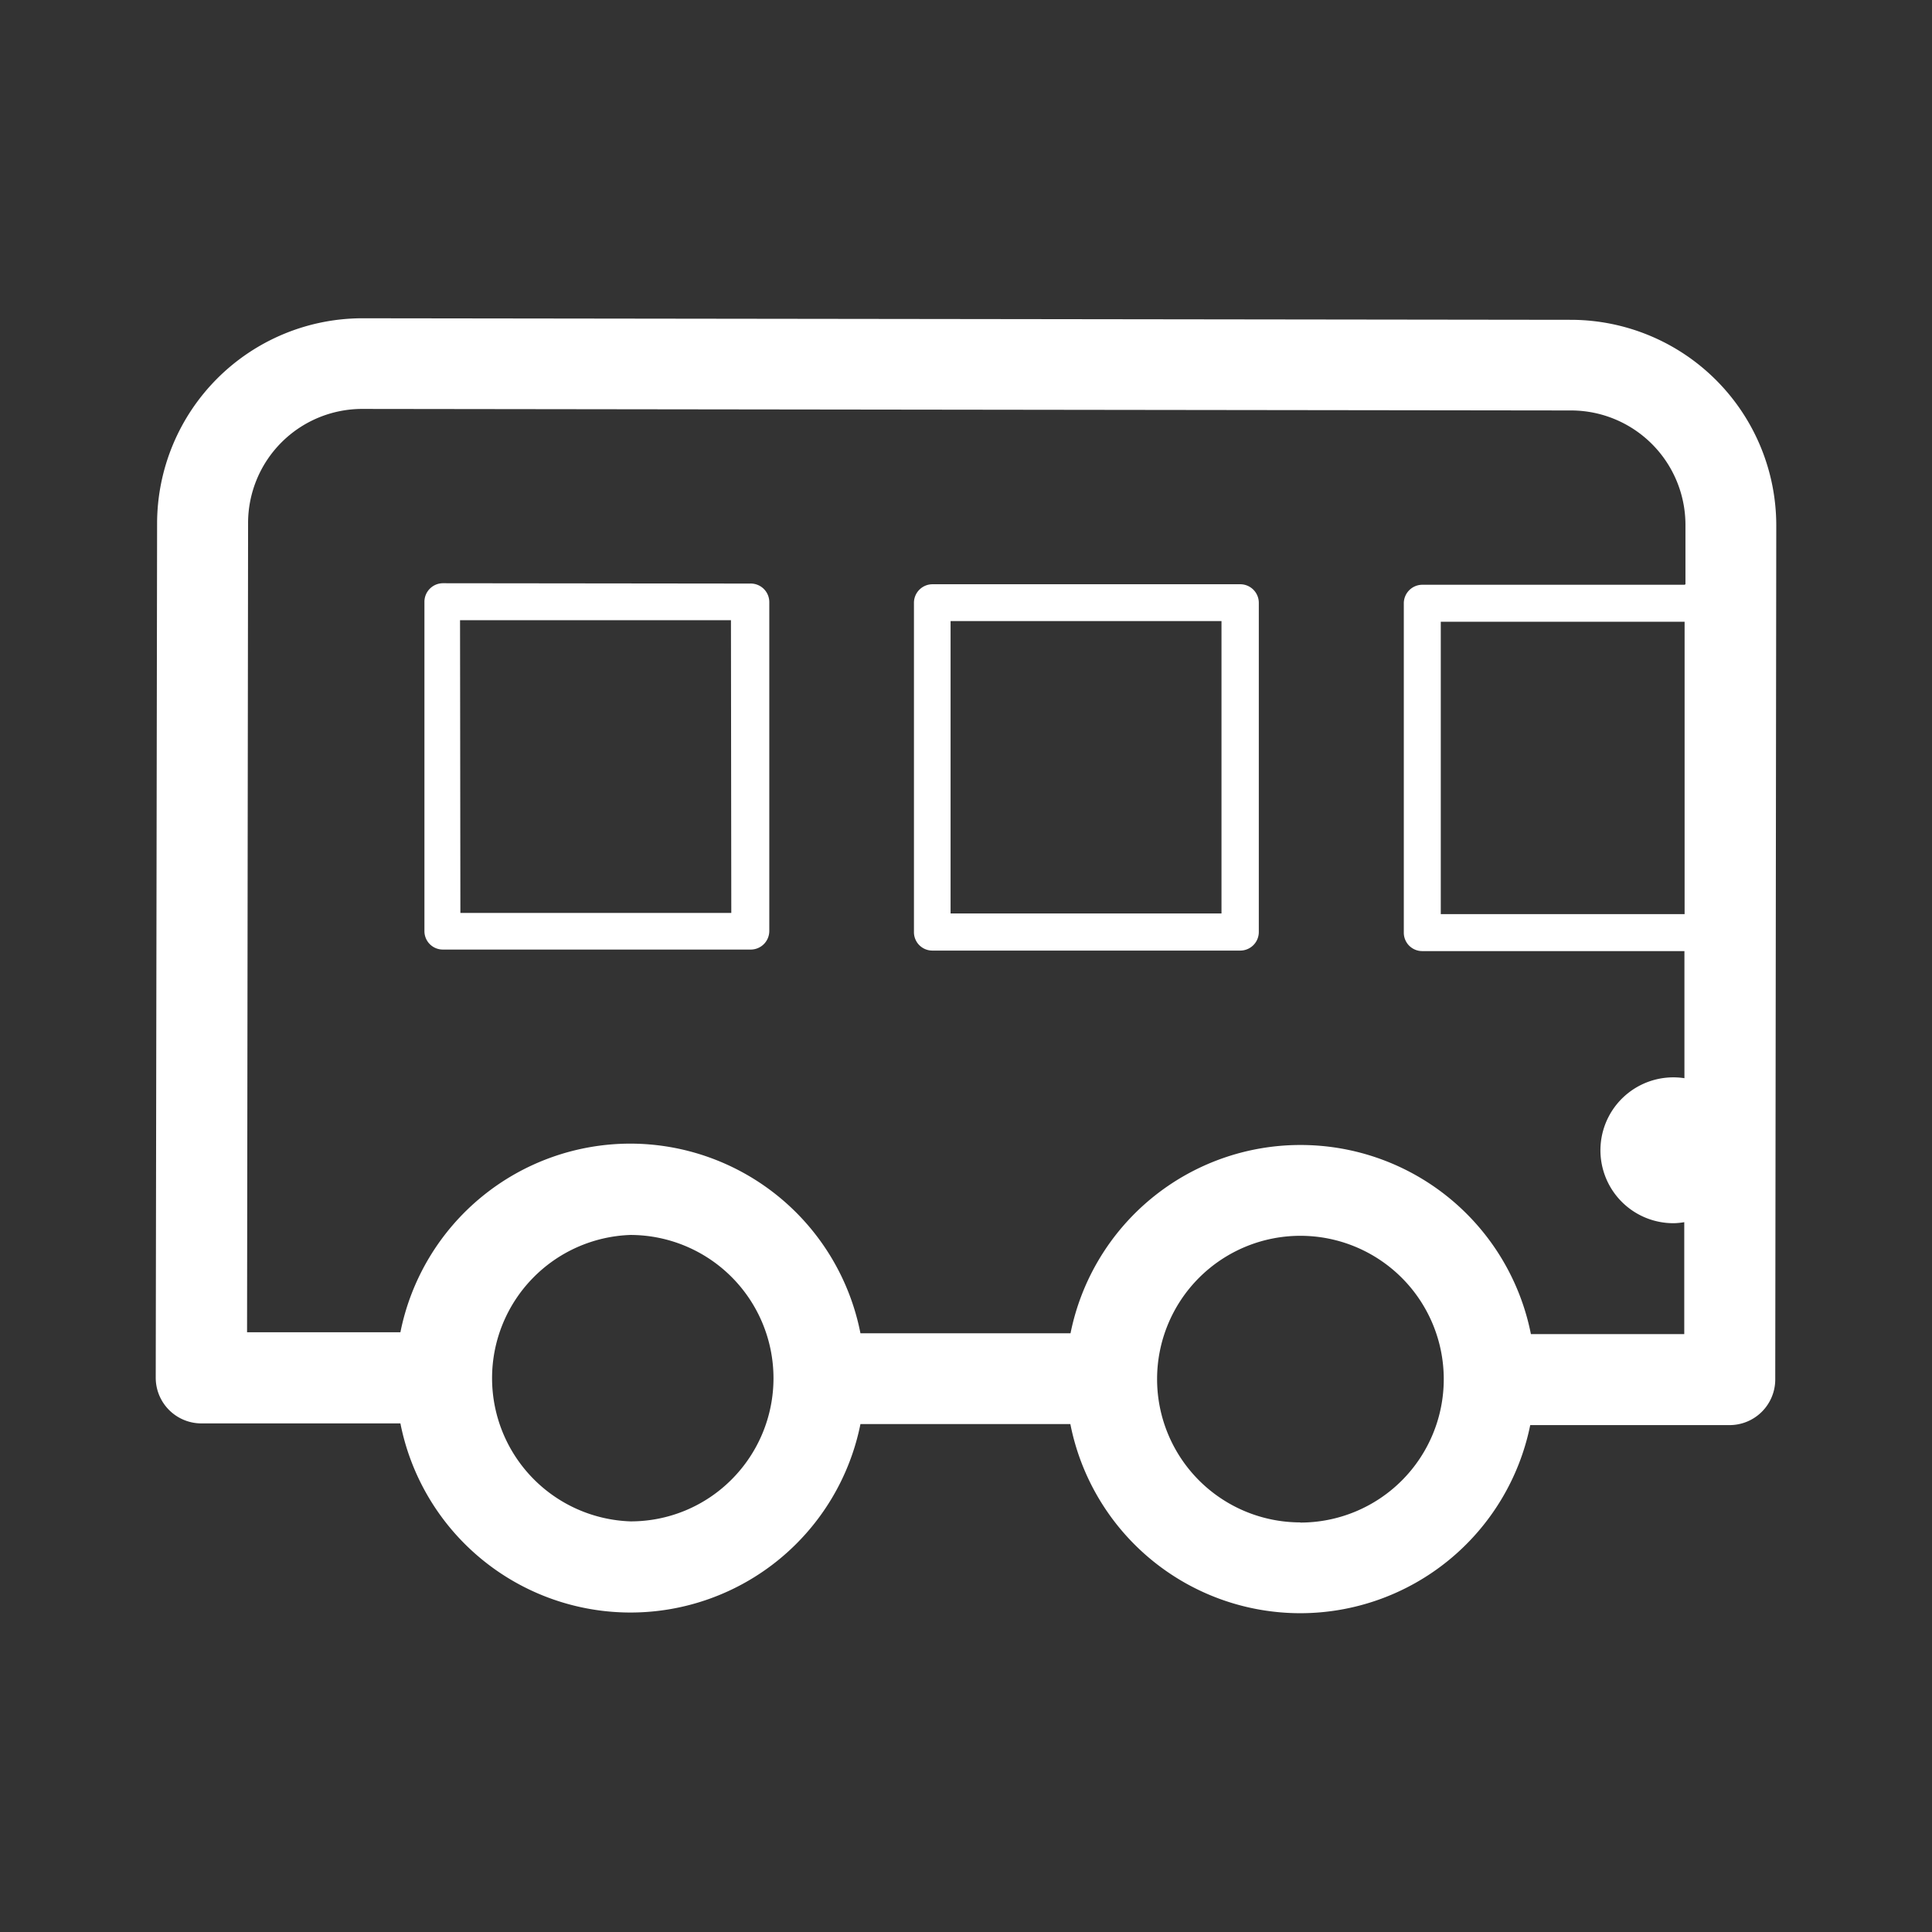 <svg id="Layer_1" data-name="Layer 1" xmlns="http://www.w3.org/2000/svg" width="40mm" height="40mm" viewBox="0 0 113.39 113.39"><rect x="0" y="0" width="113.39" height="113.39" fill="#333333" stroke="none"/><defs><style>.cls-1{fill:#fff;}</style></defs><title>stpicons</title><path class="cls-1" d="M72.8,34.29l-18.07,0h0a1.09,1.09,0,0,0-1.09,1.08l0,19.33a1.08,1.08,0,0,0,1.08,1.09l18.07,0h0a1.09,1.09,0,0,0,1.09-1.08l0-19.33A1.09,1.09,0,0,0,72.8,34.29ZM71.69,53.61l-15.9,0,0-17.16,15.9,0Z"/><path class="cls-1" d="M92.22,18.77l-71-.09h0a12.06,12.06,0,0,0-12,12L9.14,80.86a2.68,2.68,0,0,0,2.67,2.68H23.5A13.77,13.77,0,0,0,37,94.64h0A13.77,13.77,0,0,0,50.5,83.58l12.32,0a13.76,13.76,0,0,0,13.49,11.1h0A13.78,13.78,0,0,0,89.81,83.64h11.7A2.68,2.68,0,0,0,104.19,81l0.06-50.15A12.07,12.07,0,0,0,92.22,18.77ZM42.94,86.83A8.35,8.35,0,0,1,37,89.29h0a8.41,8.41,0,0,1,0-16.81h0A8.41,8.41,0,0,1,42.94,86.83Zm33.38,2.52h0a8.41,8.41,0,0,1,0-16.82h0A8.41,8.41,0,0,1,76.32,89.36ZM98.87,53.65l-14.31,0,0-17.16,14.31,0Zm0-19.33-15.39,0h0a1.09,1.09,0,0,0-1.09,1.08l0,19.33a1.08,1.08,0,0,0,1.08,1.09l15.39,0v7.46a4.28,4.28,0,1,0-.59,8.51,4.18,4.18,0,0,0,.58-0.06V78.3h-9a13.78,13.78,0,0,0-13.48-11.1h0A13.76,13.76,0,0,0,62.83,78.25l-12.33,0A13.78,13.78,0,0,0,37,67.12h0a13.77,13.77,0,0,0-13.5,11.07h-9l0.06-47.48A6.7,6.7,0,0,1,21.24,24h0l71,0.09a6.72,6.72,0,0,1,6.68,6.7v3.5Z"/><path class="cls-1" d="M44,34.25L26,34.23h0a1.09,1.09,0,0,0-1.09,1.08l0,19.33a1.08,1.08,0,0,0,1.08,1.09l18.07,0h0a1.09,1.09,0,0,0,1.09-1.08l0-19.33A1.09,1.09,0,0,0,44,34.25ZM42.92,53.58l-15.9,0L27,36.4l15.9,0Z"/></svg>
